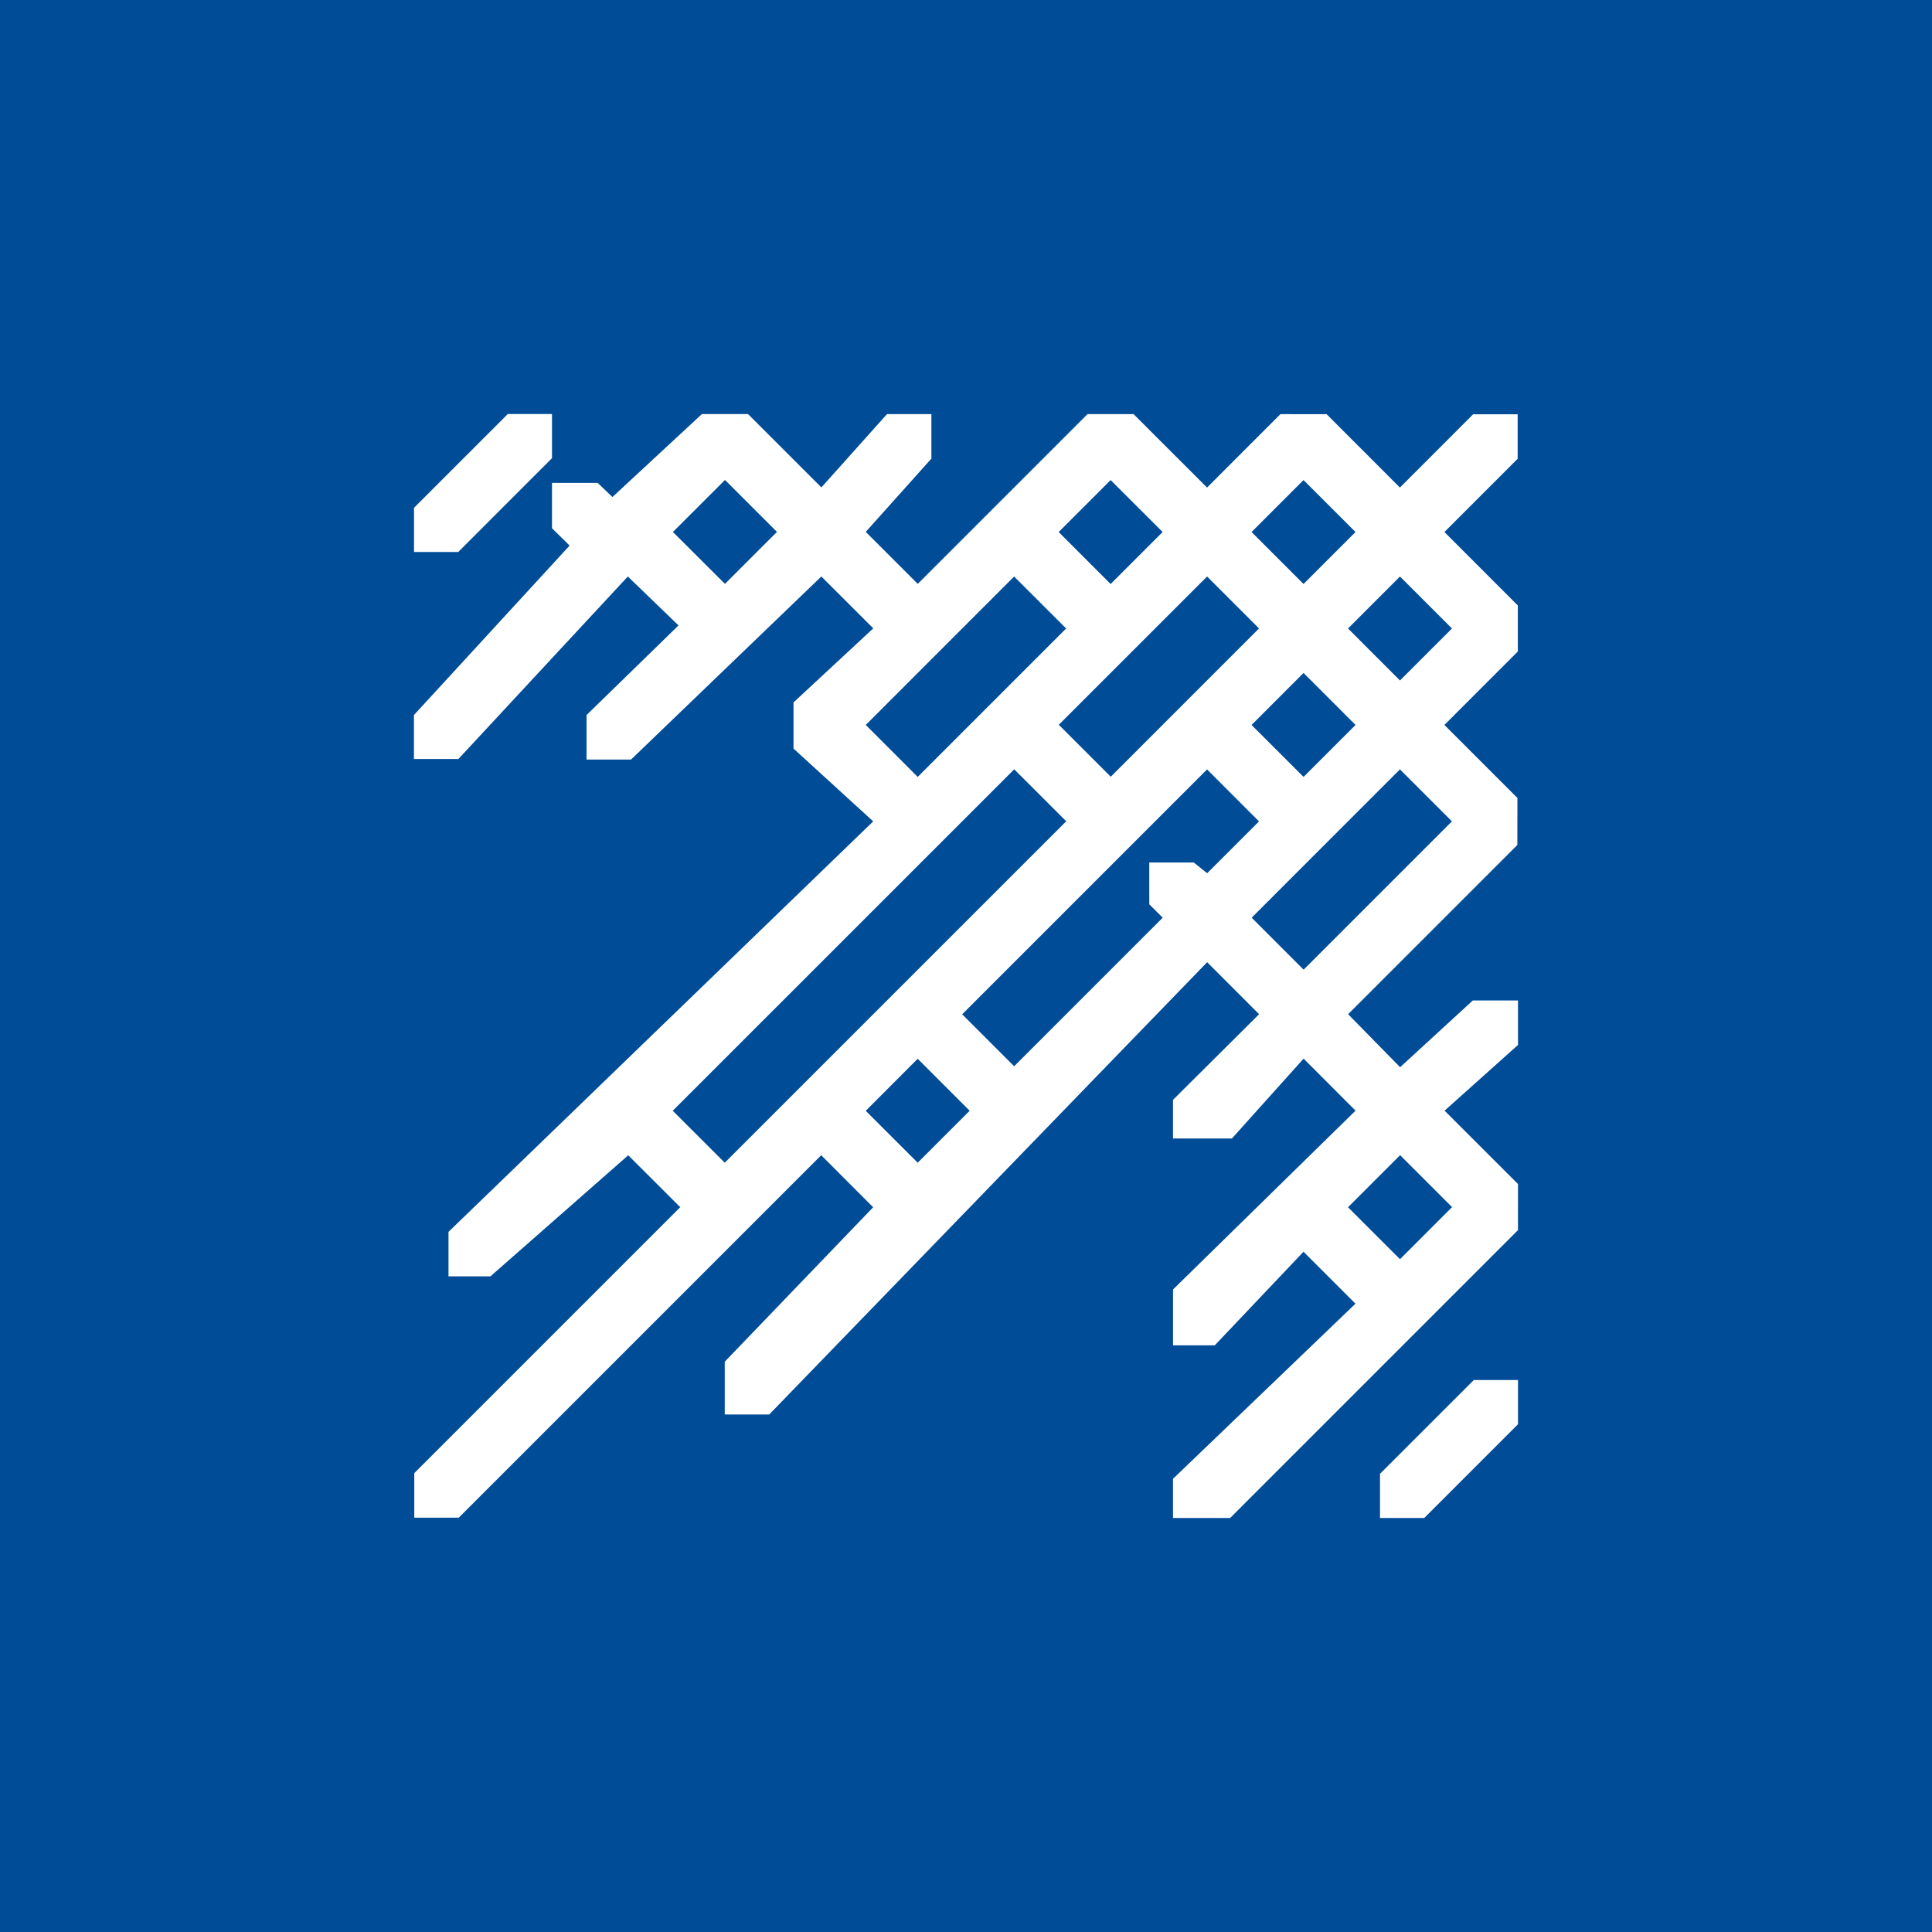 <!-- by TradingView --><svg width="56" height="56" xmlns="http://www.w3.org/2000/svg"><path fill="#004C97" d="M0 0h56v56H0z"/><path d="M40.579 36.498l-1.506-1.505 1.51-1.51 1.506 1.506-1.51 1.51zM36.28 26.6l4.298-4.299 1.507 1.507-4.299 4.299-1.506-1.507zM34.602 25h-1.29l.001 1.212.389.388-4.306 4.306-1.507-1.506 7.098-7.098 1.506 1.507-1.502 1.502-.389-.311zM26.6 33.702l-1.506-1.505 1.506-1.508 1.506 1.507-1.506 1.506zm-5.592 0L19.5 32.196l9.898-9.897 1.507 1.506-9.898 9.897zm4.087-12.69l4.3-4.301 1.507 1.506-4.302 4.302-1.505-1.506zm7.097-7.097l1.507 1.505-1.507 1.508-1.506-1.507 1.506-1.506zm4.302 4.3l-4.298 4.299-1.506-1.506 4.298-4.298 1.506 1.506zm1.289-4.3l1.507 1.506-1.507 1.506-1.506-1.506 1.506-1.506zm1.508 7.098l-1.507 1.506-1.507-1.505 1.507-1.508 1.507 1.507zm1.288-4.302l1.507 1.506-1.507 1.507-1.506-1.507 1.506-1.506zm-19.566.213l-1.508-1.504 1.509-1.508 1.506 1.505-1.507 1.507zM44 34.32l-2.128-2.127L44 30.289v-1.29h-1.31l-2.107 1.935-1.507-1.537 4.905-4.905.002-1.363-2.116-2.116 2.128-2.129V17.55l-2.128-2.129 2.123-2.123v-1.29H42.7l-2.123 2.124-2.125-2.127-1.338-.001-2.127 2.128-2.13-2.128h-1.335l-4.92 4.92-1.508-1.507 1.903-2.124v-1.29H25.71l-1.902 2.125-2.126-2.126h-1.337l-2.594 2.405-.427-.41H16v1.314l.51.503-4.512 4.912V22h1.289l4.911-5.29 1.469 1.418-2.666 2.598v1.29h1.29l5.516-5.306 1.505 1.503L23 20.36v1.338l2.31 2.11L13 35.706v1.29h1.215l3.995-3.51 1.507 1.505-7.709 7.709v1.29h1.29l10.505-10.505 1.506 1.508-4.302 4.477V41h1.289L34.99 27.89l1.506 1.507L34 31.88V33h1.707l2.079-2.315 1.505 1.508-5.29 5.183v1.619h1.21l2.572-2.713 1.506 1.506L34 42.864V44h1.656l8.343-8.344L44 34.32zM16 12h-1.28L12 14.719V16h1.282L16 13.28V12zM44 40H42.72L40 42.719V44h1.282L44 41.282V40z" fill="#fff"/></svg>